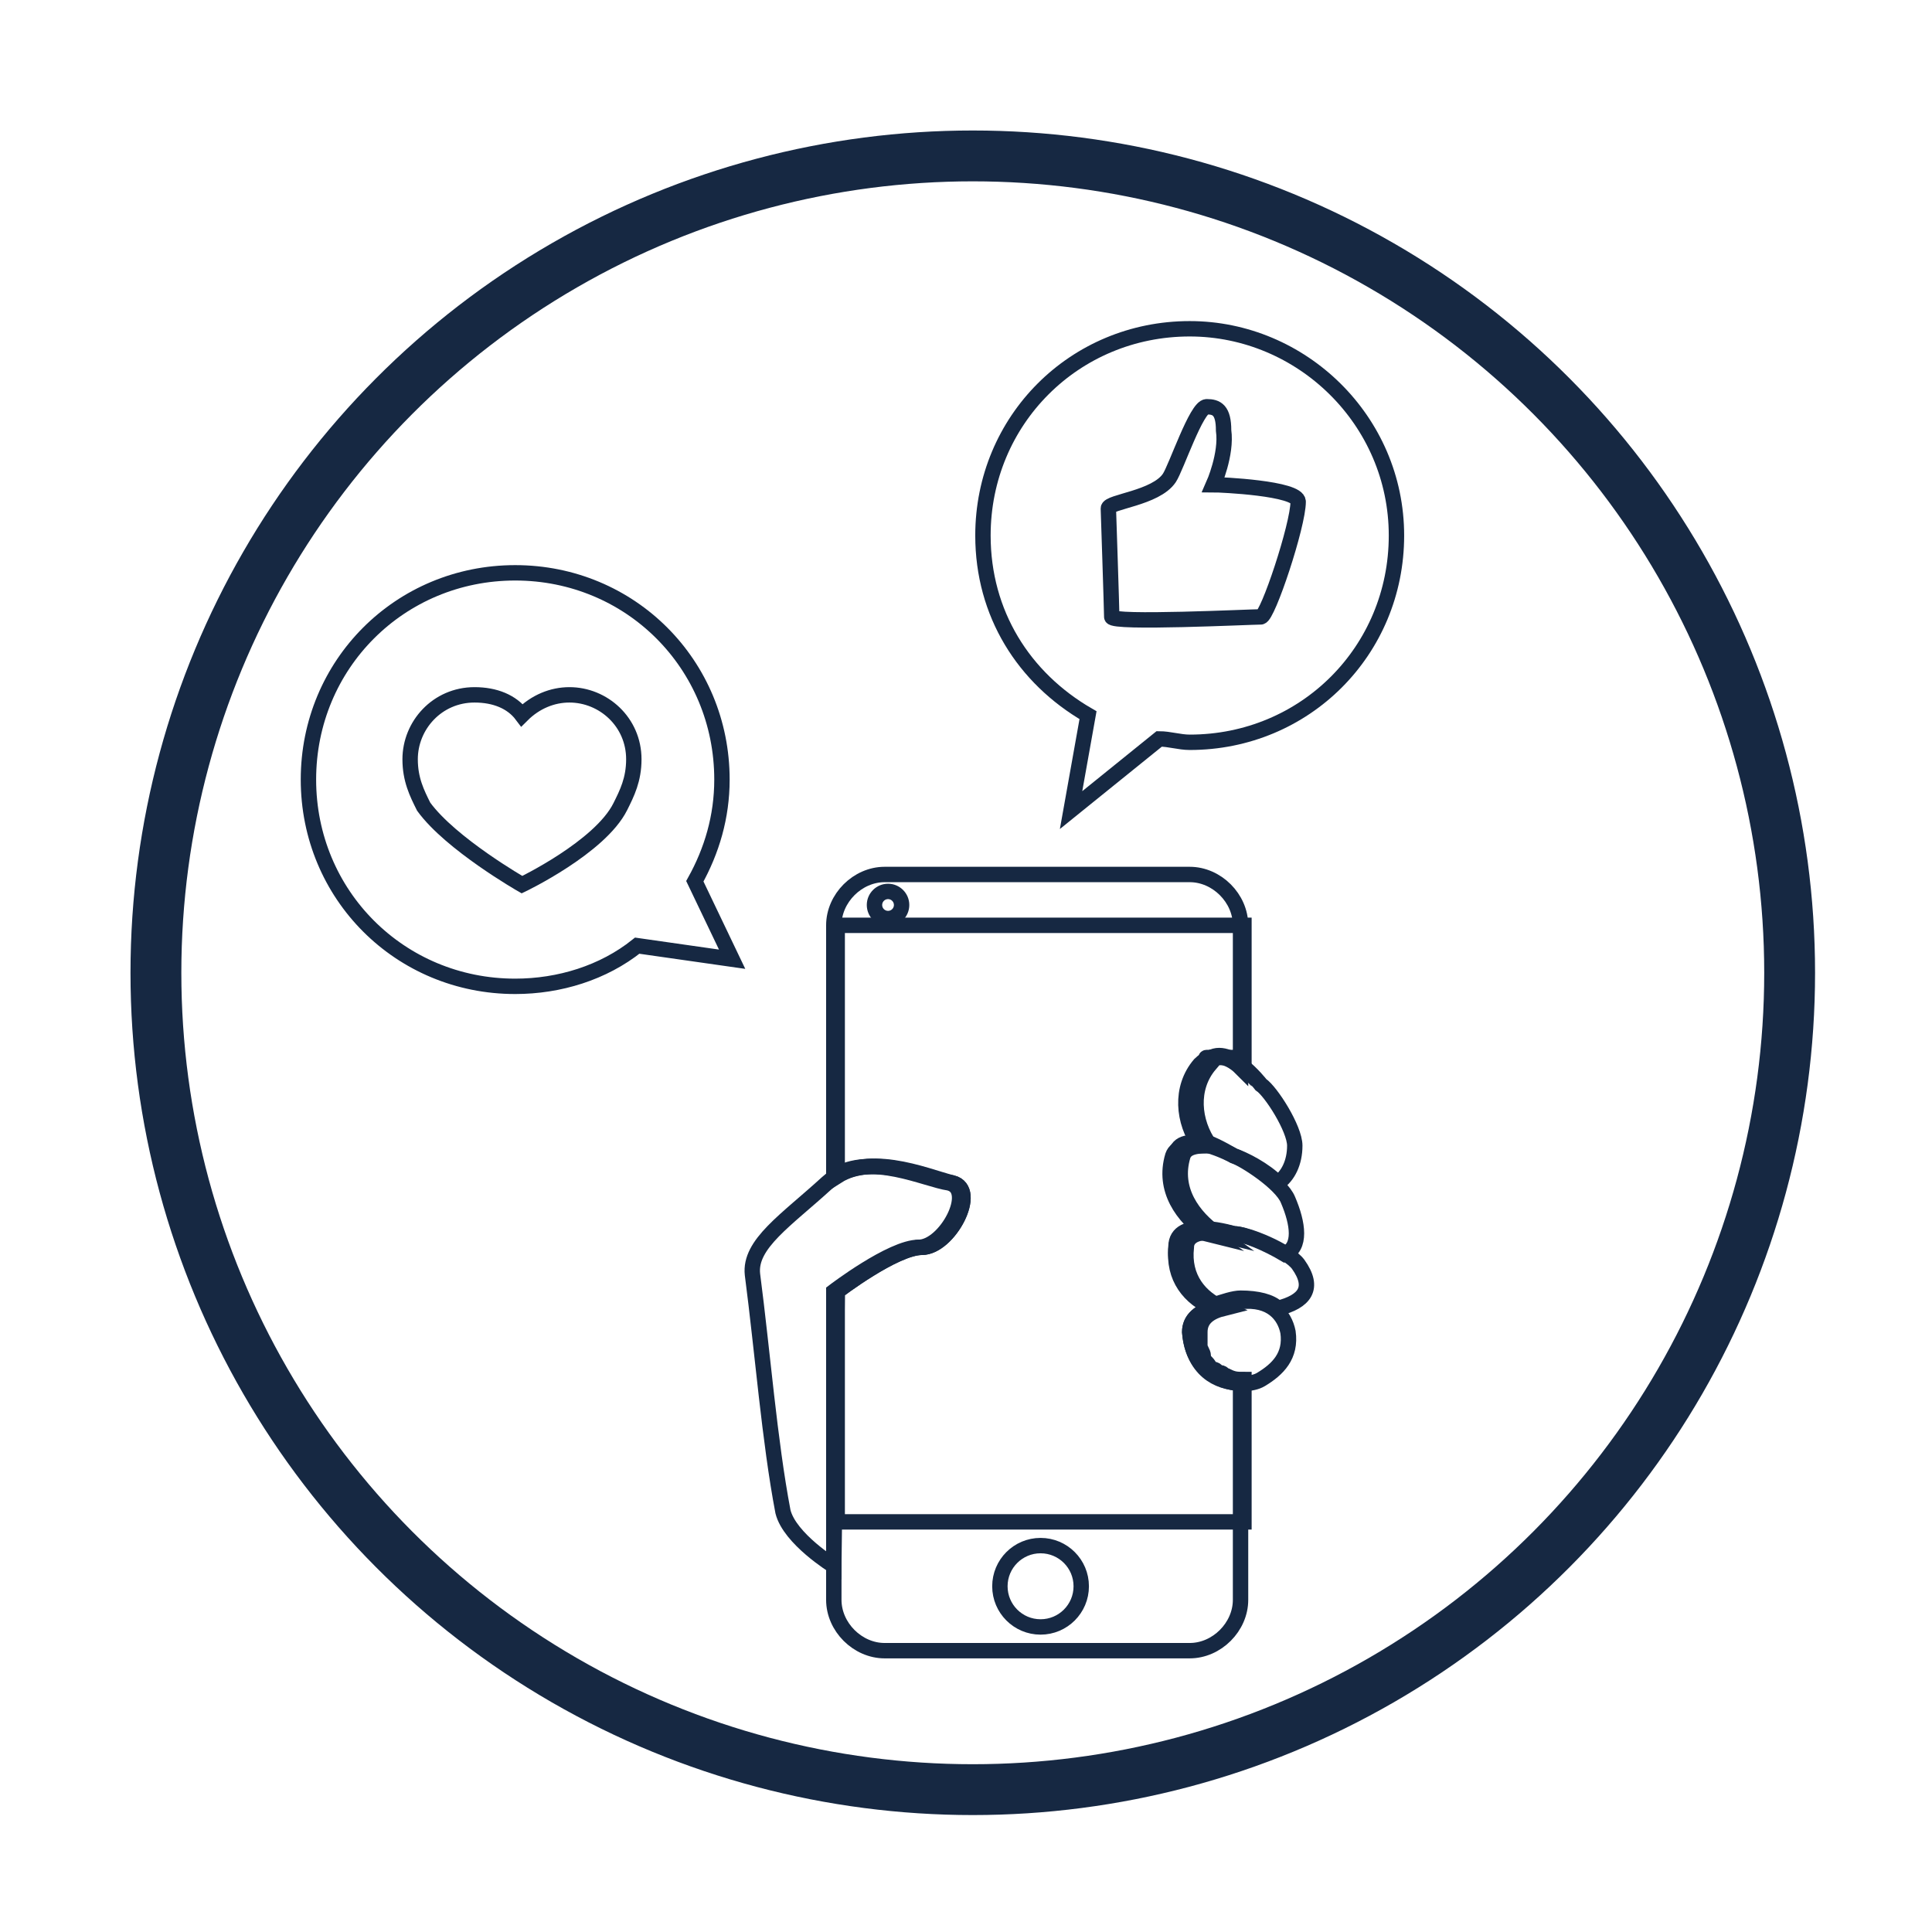 <?xml version="1.0" encoding="utf-8"?>
<!-- Generator: Adobe Illustrator 26.0.3, SVG Export Plug-In . SVG Version: 6.00 Build 0)  -->
<svg version="1.1" id="Ebene_1" xmlns="http://www.w3.org/2000/svg" xmlns:xlink="http://www.w3.org/1999/xlink" x="0px" y="0px"
	 viewBox="0 0 57 57" style="enable-background:new 0 0 57 57;" xml:space="preserve">
<style type="text/css">
	.st0{fill:none;stroke:#162842;stroke-width:1.5;stroke-miterlimit:10;}
	.st1{fill:none;stroke:#162842;stroke-width:0.454;stroke-miterlimit:10;}
</style>
<g>
	<g>
		<circle class="st0" cx="28.7" cy="28.7" r="24.1"/>
	</g>
	<circle class="st1" cx="30.7" cy="46.8" r="1.2"/>
	<circle class="st1" cx="26.2" cy="26.7" r="0.4"/>
	<path class="st1" d="M24.6,46.2c0,0-1.3-0.8-1.5-1.6c-0.4-2.1-0.6-4.7-0.9-7c-0.1-0.9,1-1.6,2.2-2.7c1.1-1,2.9-0.2,3.7,0
		c0.8,0.2-0.1,1.9-0.9,1.9s-2.5,1.3-2.5,1.3L24.6,46.2z"/>
	<path class="st1" d="M36.4,34.1c0.3,0.1,0.9,0.4,1.3,0.8c0.3-0.2,0.5-0.6,0.5-1.1c0-0.5-0.7-1.6-1-1.8c0,0-1-1.3-1.6-0.7
		c-0.7,0.8-0.5,1.7,0,2.4C35.9,33.8,36.4,34.1,36.4,34.1z"/>
	<path class="st1" d="M36.6,38.4c-0.4,0-1.5,0.2-1.5,0.9c0.1,1.5,1.6,1.7,2.1,1.4s0.9-0.7,0.8-1.4C37.9,38.8,37.5,38.3,36.6,38.4z"
		/>
	<path class="st1" d="M35.1,9.7c-3.4,0-6.1,2.7-6.1,6.1c0,2.3,1.2,4.2,3.1,5.3l-0.5,2.8l2.6-2.1c0.3,0,0.6,0.1,0.9,0.1
		c3.4,0,6.1-2.7,6.1-6.1S38.4,9.7,35.1,9.7z"/>
	<path class="st1" d="M20.5,26c0.5-0.9,0.8-1.9,0.8-3c0-3.4-2.7-6.1-6.1-6.1c-3.4,0-6.1,2.7-6.1,6.1c0,3.4,2.7,6.1,6.1,6.1
		c1.3,0,2.6-0.4,3.6-1.2l2.8,0.4L20.5,26z"/>
	<path class="st1" d="M15.4,26.1c0,0,2.3-1.1,2.9-2.3c0.2-0.4,0.4-0.8,0.4-1.4c0-1.1-0.9-1.9-1.9-1.9c-0.5,0-1,0.2-1.4,0.6
		c-0.3-0.4-0.8-0.6-1.4-0.6c-1.1,0-1.9,0.9-1.9,1.9c0,0.6,0.2,1,0.4,1.4C13.3,24.9,15.4,26.1,15.4,26.1z"/>
	<path class="st1" d="M32.7,15c0,0,0.1,3,0.1,3.2s4.1,0,4.4,0c0.2,0,1.1-2.7,1.1-3.4c0-0.4-2.3-0.5-2.5-0.5c0,0,0.4-0.9,0.3-1.6
		c0-0.6-0.2-0.7-0.5-0.7s-0.9,1.8-1.1,2.1C34.1,14.7,32.7,14.8,32.7,15z"/>
	<path class="st1" d="M36.6,31.5v-4.2c0-0.8-0.7-1.5-1.5-1.5h-9c-0.8,0-1.5,0.7-1.5,1.5v7.2v0.2c1.1-0.7,2.7,0.1,3.4,0.2
		c0.8,0.2-0.1,1.9-0.9,1.9c-0.8,0-2.5,1.3-2.5,1.3l0,6.4v2.7c0,0.8,0.7,1.5,1.5,1.5h9c0.8,0,1.5-0.7,1.5-1.5v-6.4
		c-0.7,0-1.4-0.4-1.5-1.5c0-0.4,0.3-0.6,0.7-0.7c-0.7-0.3-1.2-0.9-1.1-1.8c0-0.4,0.5-0.5,0.9-0.4c-0.7-0.5-1.3-1.3-1-2.3
		c0.1-0.3,0.5-0.3,0.8-0.3c-0.5-0.7-0.6-1.7,0-2.4C35.8,31,36.3,31.2,36.6,31.5z"/>
	<path class="st1" d="M35.6,31.2C35.6,31.2,35.6,31.2,35.6,31.2c0.1,0,0.1,0,0.1,0c0,0,0,0,0.1,0c0,0,0.1,0,0.1,0c0,0,0,0,0.1,0
		c0,0,0.1,0,0.1,0c0,0,0,0,0.1,0c0,0,0.1,0,0.1,0c0,0,0,0,0.1,0c0,0,0.1,0,0.1,0.1c0,0,0,0,0,0c0,0,0.1,0,0.1,0.1c0,0,0,0,0,0
		c0,0,0.1,0.1,0.1,0.1c0,0,0,0,0,0v-4.2h-12v7.2v0.2c1.1-0.7,2.7,0.1,3.4,0.2c0.8,0.2-0.1,1.9-0.9,1.9c-0.8,0-2.5,1.3-2.5,1.3l0,6.4
		v0.4h12v-4.2h0c-0.2,0-0.3,0-0.5-0.1c0,0,0,0,0,0c-0.1,0-0.1-0.1-0.2-0.1c0,0,0,0,0,0c-0.1,0-0.1-0.1-0.2-0.1c0,0,0,0,0,0
		c-0.1,0-0.1-0.1-0.2-0.2c0,0,0,0,0,0c-0.1-0.1-0.1-0.1-0.1-0.2c0,0,0,0,0,0c0-0.1-0.1-0.2-0.1-0.3c0,0,0-0.1,0-0.1
		c0-0.1,0-0.2,0-0.3c0-0.4,0.3-0.6,0.7-0.7c-0.7-0.3-1.2-0.9-1.1-1.8c0-0.4,0.5-0.5,0.9-0.4c-0.7-0.5-1.3-1.3-1-2.3
		c0.1-0.3,0.5-0.3,0.8-0.3c-0.5-0.7-0.6-1.7,0-2.4C35.5,31.2,35.6,31.2,35.6,31.2z"/>
	<path class="st1" d="M35.6,36.3c0.4,0,0.8,0.1,0.8,0.1c0.3,0,1,0.3,1.5,0.6c0.5-0.2,0.4-0.9,0.1-1.6c-0.2-0.5-1.3-1.2-1.6-1.3
		c0,0-1.5-0.8-1.7-0.1C34.3,34.9,34.9,35.7,35.6,36.3z"/>
	<path class="st1" d="M38.3,37.3c-0.3-0.4-1.5-0.9-1.9-0.9c0,0-1.6-0.5-1.7,0.3c-0.1,0.9,0.4,1.5,1.1,1.8c0.3-0.1,0.6-0.2,0.8-0.2
		c0.5,0,0.9,0.1,1.1,0.3C38.5,38.4,38.8,38,38.3,37.3z"/>
</g>
</svg>
